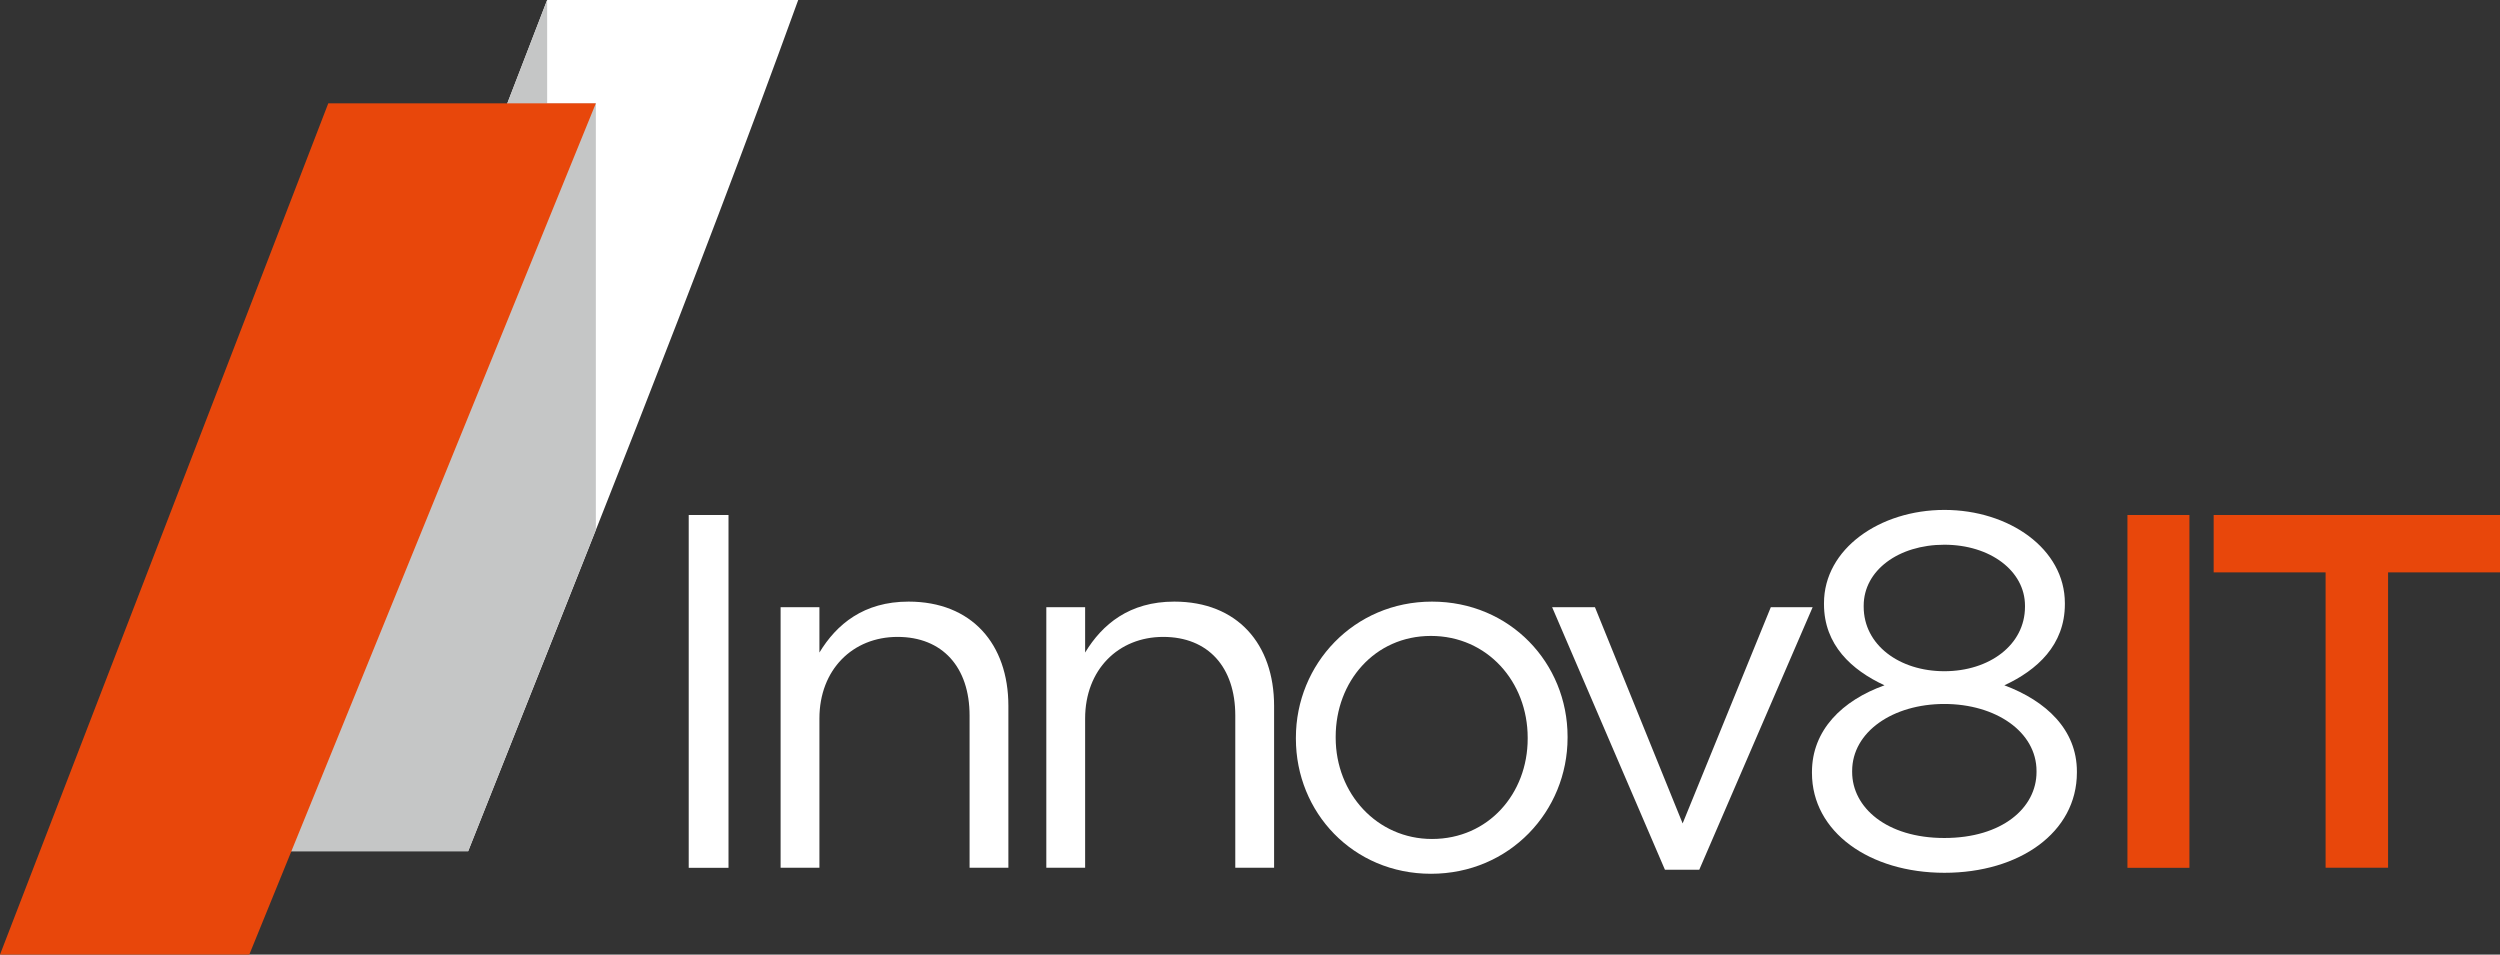 <?xml version="1.0" encoding="UTF-8"?>
<svg id="Layer_2" data-name="Layer 2" xmlns="http://www.w3.org/2000/svg" viewBox="0 0 255.73 97.65">
  <rect x="0" y="0" width="255.73" height="97.65" fill="#333333" stroke="none"/>
  <defs>
    <style>
      .cls-1, .cls-2, .cls-3, .cls-4, .cls-5 {
        stroke-width: 0px;
      }

      .cls-1, .cls-5 {
        fill: #e8470b;
      }

      .cls-2 {
        fill: #c5c6c6;
      }

      .cls-2, .cls-4, .cls-5 {
        fill-rule: evenodd;
      }

      .cls-3, .cls-4 {
        fill: #fff;
      }
    </style>
  </defs>
  <g id="Layer_1-2" data-name="Layer 1">
    <rect class="cls-3" x="70.45" y="52.68" width="4.07" height="36.09"/>
    <path class="cls-4" d="m79.85,88.76h3.97v-15.26c0-5,3.4-8.35,7.99-8.35s7.37,3.09,7.37,8.04v15.57h3.97v-16.55c0-6.34-3.76-10.67-10.21-10.67-4.59,0-7.37,2.32-9.12,5.21v-4.64h-3.97v26.65Z"/>
    <path class="cls-4" d="m107.03,88.76h3.97v-15.26c0-5,3.4-8.35,7.99-8.35s7.37,3.09,7.37,8.04v15.57h3.97v-16.55c0-6.34-3.76-10.67-10.21-10.67-4.59,0-7.37,2.32-9.12,5.21v-4.64h-3.97v26.65Z"/>
    <path class="cls-4" d="m146.38,89.38c8.04,0,13.97-6.39,13.97-13.92v-.1c0-7.53-5.88-13.82-13.87-13.82s-13.92,6.39-13.92,13.92v.1c0,7.53,5.83,13.82,13.82,13.82h0Zm.1-3.56c-5.62,0-9.85-4.64-9.85-10.36v-.1c0-5.62,3.97-10.31,9.74-10.31s9.9,4.69,9.9,10.41v.1c0,5.62-4.02,10.26-9.79,10.26Z"/>
    <polygon class="cls-4" points="170.31 88.97 173.82 88.97 185.42 62.11 181.14 62.11 172.12 84.23 163.15 62.11 158.77 62.11 170.31 88.97"/>
    <path class="cls-4" d="m198.89,89.28c7.68,0,13.56-4.12,13.56-10.26v-.1c0-4.28-3.14-7.22-7.42-8.82,3.35-1.55,6.19-4.12,6.19-8.3v-.1c0-5.57-5.72-9.54-12.32-9.54s-12.32,3.97-12.32,9.54v.1c0,4.18,2.84,6.75,6.19,8.3-4.33,1.55-7.42,4.59-7.42,8.87v.1c0,6.03,5.88,10.21,13.56,10.21h0Zm0-20.62c-4.59,0-8.25-2.68-8.25-6.6v-.1c0-3.61,3.56-6.24,8.25-6.24s8.25,2.68,8.25,6.24v.1c0,3.92-3.66,6.6-8.25,6.6h0Zm0,17.06c-5.93,0-9.43-3.14-9.43-6.75v-.1c0-4.02,4.18-6.86,9.43-6.86s9.43,2.84,9.43,6.86v.1c0,3.66-3.51,6.75-9.43,6.75Z"/>
    <rect class="cls-1" x="217.62" y="52.68" width="6.34" height="36.09"/>
    <polygon class="cls-5" points="237.89 88.76 244.28 88.76 244.28 58.55 255.73 58.55 255.73 52.68 226.44 52.68 226.44 58.55 237.89 58.55 237.89 88.76"/>
    <path class="cls-4" d="m55.97,0h25.68c-10.67,29.45-22.14,57.83-33.76,87.07h-25.5L55.97,0Z"/>
    <polygon class="cls-2" points="55.97 0 55.97 10.57 60.95 10.57 60.95 54.19 47.89 87.07 29.8 87.07 23.35 84.58 55.97 0"/>
    <polygon class="cls-5" points="33.58 10.57 60.95 10.57 25.5 97.65 0 97.65 33.58 10.57"/>
  </g>
</svg>